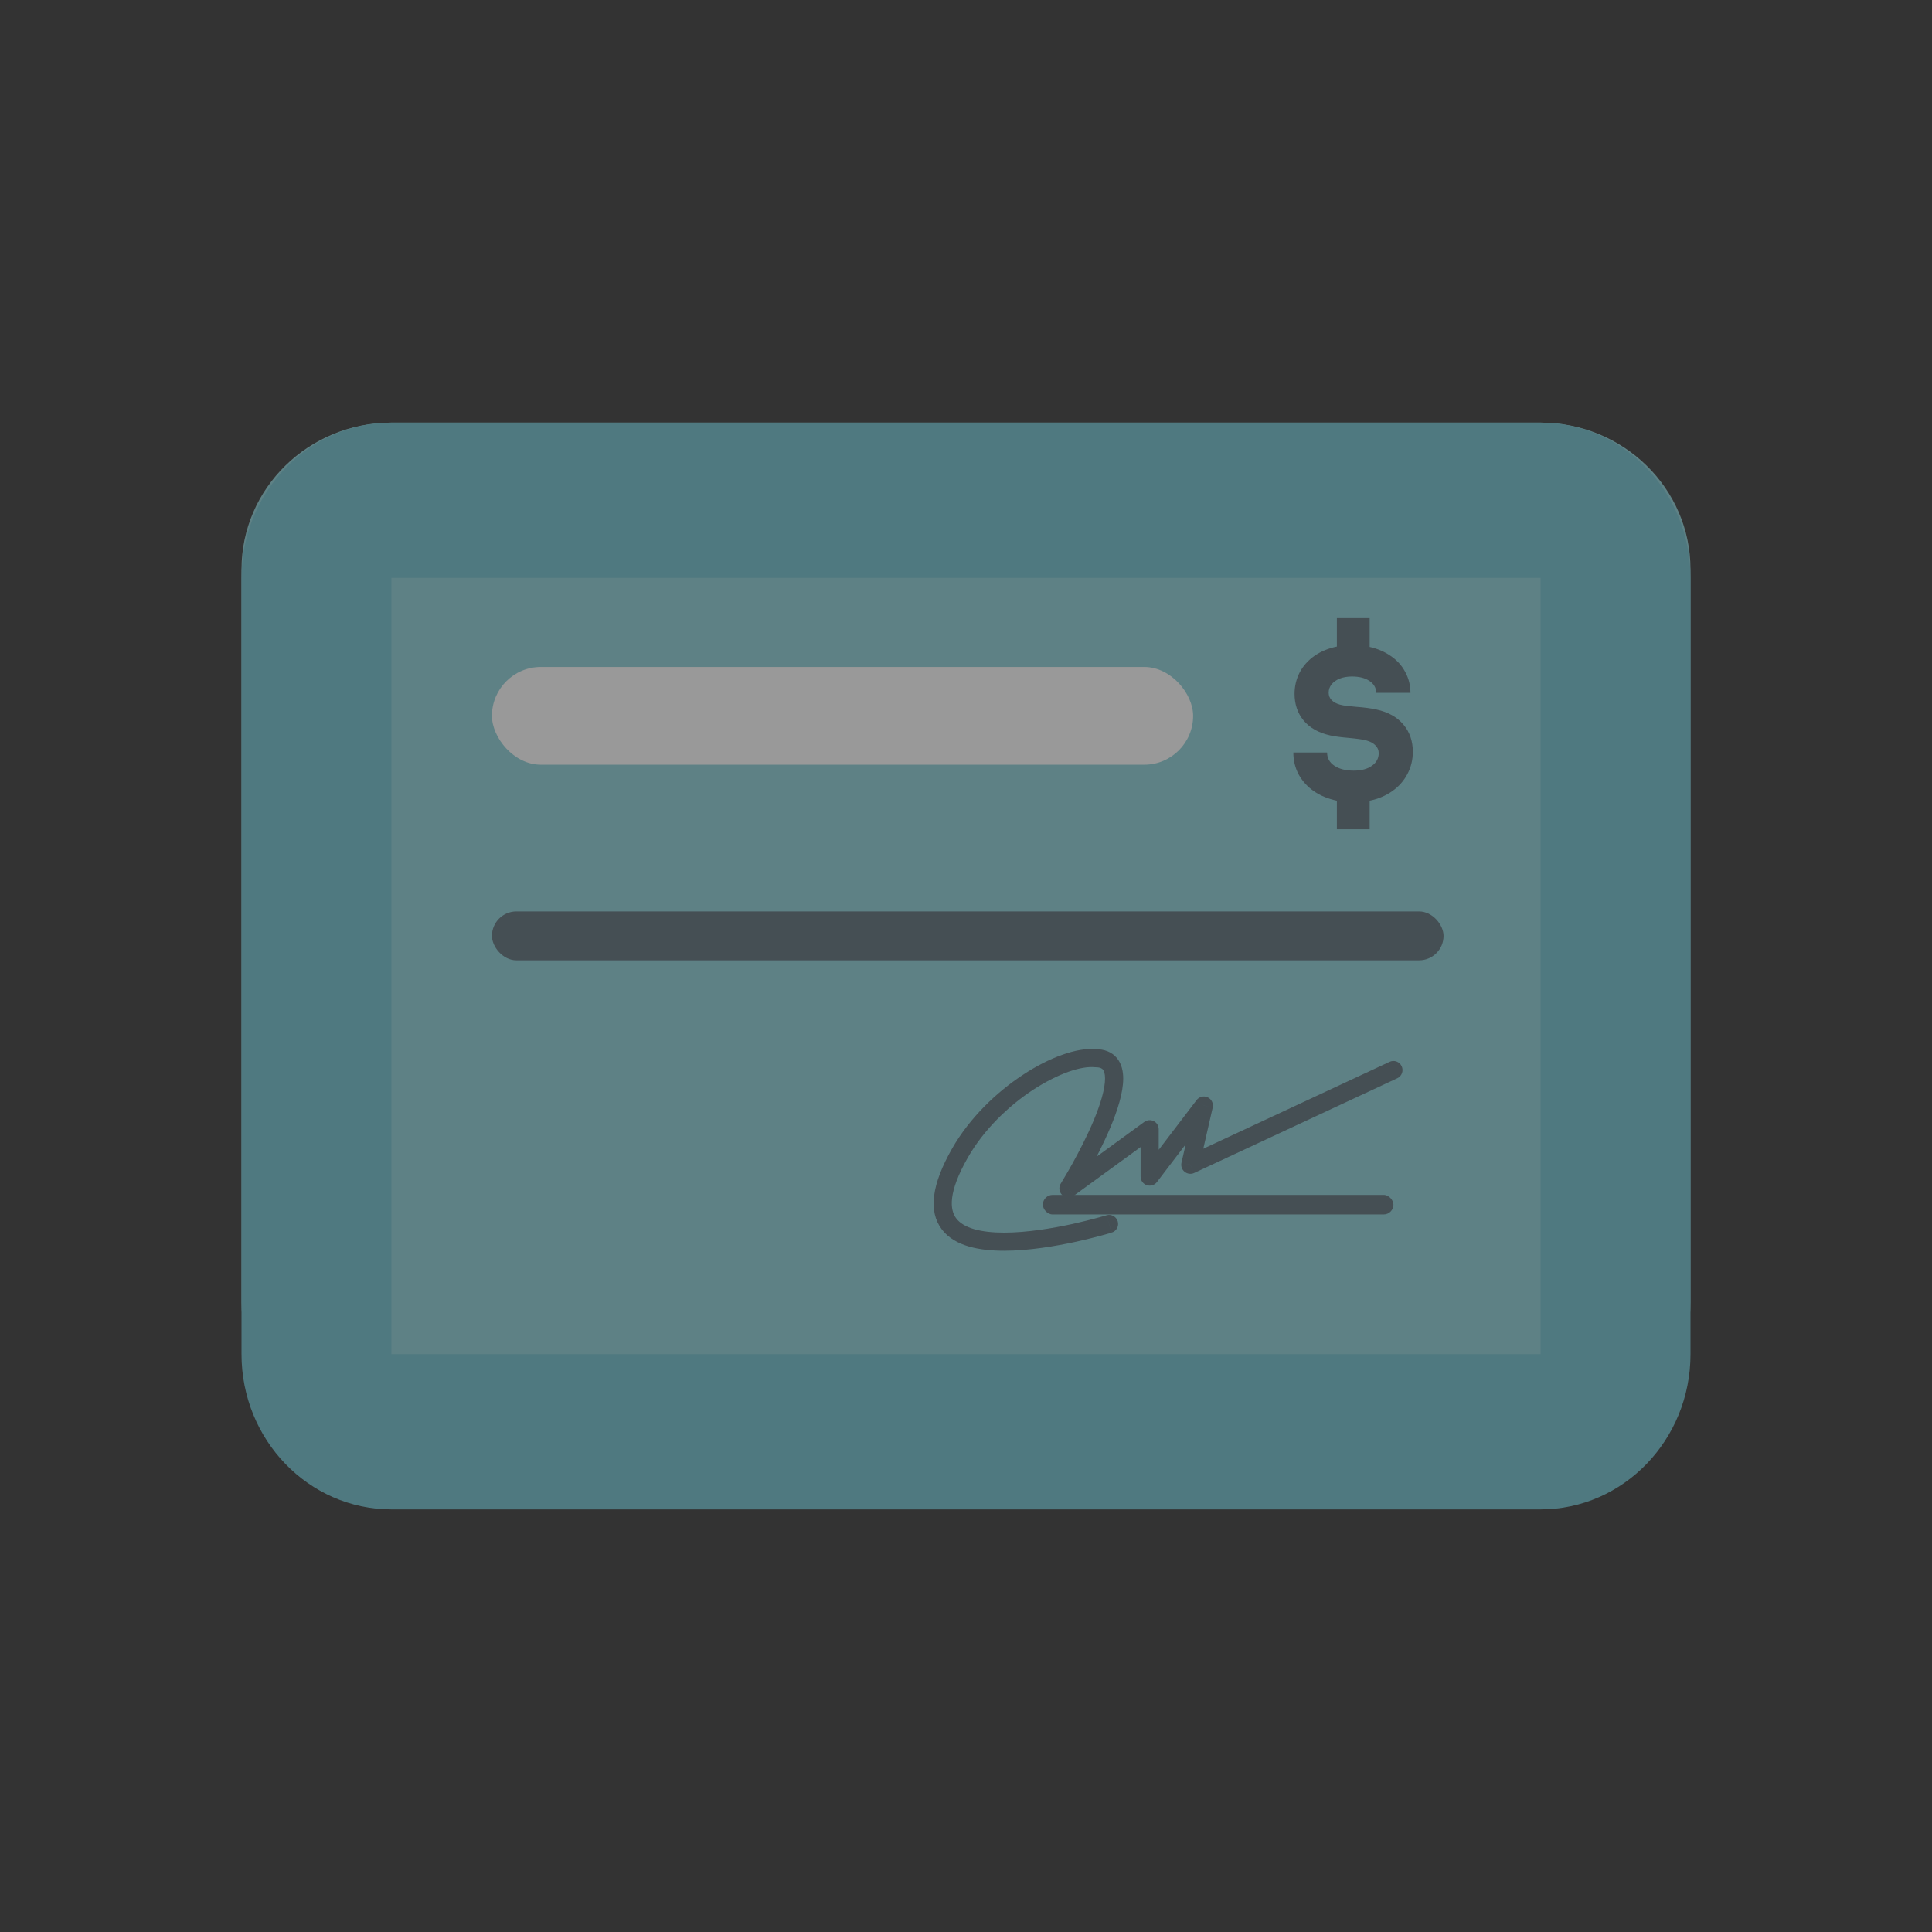 <svg width="32" height="32" viewBox="0 0 32 32" fill="none" xmlns="http://www.w3.org/2000/svg">
<rect x="0" y="0" width="32" height="32" fill="#333333" stroke="none"/>
<g opacity="0.5">
<path d="M4 9.429C4 8.087 5.112 7 6.483 7H25.517C26.888 7 28 8.087 28 9.429V21.571C28 22.913 26.888 24 25.517 24H6.483C5.112 24 4 22.913 4 21.571V9.429Z" fill="#8AD0D8"/>
<path fill-rule="evenodd" clip-rule="evenodd" d="M25.517 9.571H6.483L6.483 22.429H25.517V9.571ZM6.483 7C5.112 7 4 8.151 4 9.571V22.429C4 23.849 5.112 25 6.483 25H25.517C26.888 25 28 23.849 28 22.429V9.571C28 8.151 26.888 7 25.517 7H6.483Z" fill="#6CBFCD"/>
<rect x="8.148" y="11.047" width="11.614" height="1.619" rx="0.81" fill="white"/>
<rect x="8.148" y="15.096" width="15.762" height="0.81" rx="0.405" fill="#576B76"/>
<rect x="17.273" y="19.791" width="5.807" height="0.324" rx="0.162" fill="#576B76"/>
<path d="M22.686 13.262V13.735H22.143V13.262C22 13.232 21.873 13.18 21.764 13.106C21.656 13.031 21.572 12.939 21.511 12.829C21.452 12.719 21.422 12.597 21.422 12.464H21.981C21.981 12.556 22.021 12.629 22.102 12.683C22.183 12.737 22.289 12.764 22.42 12.764C22.549 12.764 22.65 12.737 22.724 12.683C22.799 12.629 22.836 12.56 22.836 12.476C22.836 12.423 22.817 12.379 22.781 12.345C22.746 12.309 22.698 12.283 22.637 12.266C22.601 12.255 22.56 12.248 22.516 12.242C22.472 12.236 22.416 12.229 22.348 12.223C22.214 12.212 22.108 12.198 22.032 12.181C21.84 12.138 21.693 12.055 21.592 11.934C21.492 11.812 21.442 11.665 21.442 11.493C21.442 11.364 21.471 11.246 21.527 11.137C21.585 11.028 21.667 10.937 21.772 10.863C21.879 10.789 22.003 10.738 22.143 10.709V10.238H22.686V10.715C22.819 10.745 22.937 10.796 23.038 10.867C23.141 10.938 23.22 11.025 23.275 11.13C23.332 11.234 23.361 11.349 23.362 11.476H22.795C22.794 11.393 22.756 11.327 22.682 11.278C22.609 11.229 22.512 11.205 22.392 11.205C22.315 11.205 22.248 11.217 22.189 11.24C22.131 11.264 22.086 11.296 22.054 11.337C22.023 11.377 22.007 11.421 22.007 11.472C22.007 11.52 22.023 11.562 22.056 11.596C22.088 11.629 22.134 11.654 22.194 11.671C22.229 11.68 22.27 11.688 22.317 11.693C22.366 11.698 22.414 11.703 22.461 11.707C22.599 11.717 22.711 11.732 22.799 11.752C22.992 11.794 23.141 11.877 23.245 12.001C23.349 12.124 23.401 12.274 23.401 12.452C23.401 12.585 23.371 12.707 23.312 12.819C23.253 12.931 23.171 13.026 23.062 13.102C22.956 13.178 22.83 13.232 22.686 13.262Z" fill="#576B76"/>
<path d="M18.414 20.415C18.493 20.391 18.537 20.307 18.513 20.228C18.488 20.149 18.404 20.104 18.325 20.129L18.414 20.415ZM17.696 19.684L17.569 19.604C17.531 19.665 17.542 19.745 17.594 19.794C17.647 19.843 17.727 19.847 17.785 19.805L17.696 19.684ZM19.042 18.703H19.192C19.192 18.647 19.161 18.595 19.11 18.57C19.06 18.544 19 18.549 18.954 18.582L19.042 18.703ZM19.042 19.488H18.892C18.892 19.552 18.933 19.609 18.994 19.63C19.055 19.65 19.123 19.63 19.162 19.579L19.042 19.488ZM19.94 18.311L20.086 18.345C20.102 18.276 20.067 18.205 20.003 18.175C19.939 18.145 19.863 18.164 19.82 18.22L19.94 18.311ZM23.144 17.859C23.219 17.824 23.251 17.735 23.216 17.66C23.181 17.585 23.092 17.552 23.017 17.587L23.144 17.859ZM18.145 17.527L18.13 17.676L18.138 17.677H18.145V17.527ZM19.715 19.292L19.569 19.258C19.556 19.314 19.576 19.372 19.621 19.408C19.666 19.444 19.727 19.452 19.779 19.428L19.715 19.292ZM18.369 20.272C18.325 20.129 18.325 20.129 18.325 20.129C18.325 20.129 18.325 20.129 18.325 20.129C18.325 20.129 18.325 20.129 18.325 20.129C18.324 20.129 18.324 20.129 18.323 20.129C18.321 20.13 18.319 20.131 18.315 20.132C18.309 20.134 18.298 20.137 18.285 20.141C18.258 20.148 18.219 20.16 18.169 20.173C18.069 20.2 17.928 20.236 17.762 20.273C17.43 20.345 17.008 20.416 16.631 20.416C16.442 20.416 16.272 20.398 16.133 20.358C15.993 20.317 15.897 20.257 15.839 20.181C15.731 20.04 15.699 19.752 16.032 19.17L15.771 19.021C15.431 19.616 15.372 20.063 15.6 20.363C15.71 20.508 15.873 20.595 16.049 20.646C16.225 20.697 16.427 20.716 16.631 20.716C17.039 20.716 17.486 20.64 17.827 20.566C17.998 20.528 18.144 20.491 18.247 20.463C18.299 20.449 18.34 20.437 18.369 20.429C18.383 20.424 18.394 20.421 18.402 20.419C18.405 20.418 18.408 20.417 18.41 20.416C18.411 20.416 18.412 20.416 18.413 20.416C18.413 20.416 18.413 20.416 18.413 20.415C18.413 20.415 18.413 20.415 18.413 20.415C18.414 20.415 18.414 20.415 18.369 20.272ZM17.785 19.805L19.131 18.825L18.954 18.582L17.608 19.562L17.785 19.805ZM18.892 18.703V19.488H19.192V18.703H18.892ZM19.162 19.579L20.059 18.402L19.82 18.22L18.923 19.397L19.162 19.579ZM16.032 19.17C16.295 18.711 16.7 18.321 17.107 18.053C17.311 17.92 17.511 17.819 17.691 17.754C17.873 17.689 18.024 17.666 18.13 17.676L18.16 17.378C17.992 17.361 17.794 17.399 17.59 17.472C17.384 17.545 17.162 17.658 16.942 17.803C16.504 18.091 16.062 18.513 15.771 19.021L16.032 19.17ZM18.145 17.677C18.226 17.677 18.255 17.7 18.268 17.716C18.285 17.736 18.303 17.78 18.303 17.864C18.303 18.034 18.23 18.28 18.119 18.548C18.01 18.81 17.872 19.074 17.762 19.274C17.706 19.374 17.658 19.456 17.623 19.514C17.606 19.543 17.593 19.566 17.583 19.581C17.578 19.589 17.575 19.595 17.573 19.599C17.571 19.601 17.57 19.602 17.57 19.603C17.57 19.604 17.569 19.604 17.569 19.604C17.569 19.604 17.569 19.604 17.569 19.604C17.569 19.604 17.569 19.604 17.569 19.604C17.569 19.604 17.569 19.604 17.696 19.684C17.824 19.763 17.824 19.763 17.824 19.763C17.824 19.763 17.824 19.763 17.824 19.763C17.824 19.763 17.824 19.763 17.824 19.763C17.824 19.762 17.824 19.762 17.825 19.761C17.826 19.76 17.826 19.759 17.828 19.756C17.831 19.752 17.834 19.746 17.839 19.738C17.849 19.721 17.863 19.698 17.881 19.668C17.917 19.608 17.967 19.522 18.024 19.419C18.137 19.215 18.28 18.94 18.396 18.663C18.509 18.392 18.604 18.098 18.604 17.864C18.604 17.746 18.579 17.621 18.499 17.524C18.413 17.421 18.288 17.377 18.145 17.377V17.677ZM19.794 18.278L19.569 19.258L19.862 19.325L20.086 18.345L19.794 18.278ZM19.779 19.428L23.144 17.859L23.017 17.587L19.652 19.156L19.779 19.428Z" fill="#576B76"/>
</g>
</svg>
